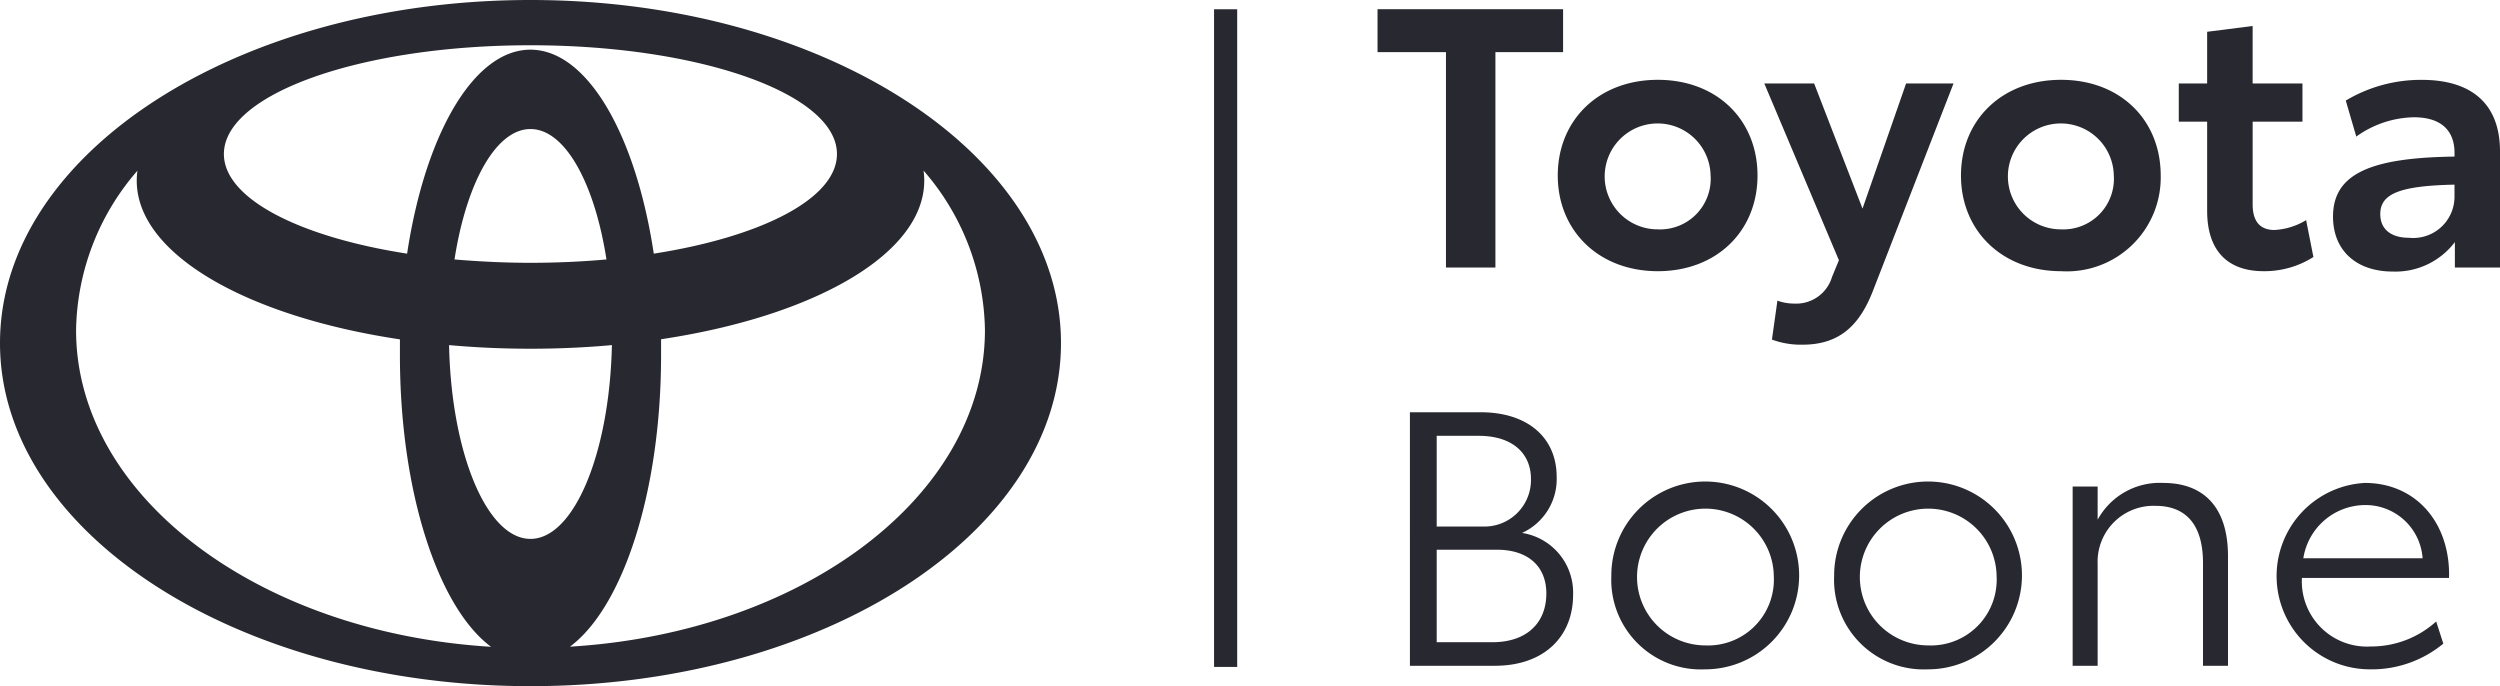 <svg xmlns="http://www.w3.org/2000/svg" width="164.152" height="45.054" viewBox="0 0 164.152 45.054"><g data-name="Group 46" fill="#282830"><path data-name="Path 43" d="M102.634 3.425H98.19v14.141h-3.247V3.425H90.45V.605h12.184z"/><path data-name="Path 44" d="M102.284 11.524c0-3.632 2.677-6.283 6.569-6.283s6.547 2.642 6.547 6.283-2.675 6.283-6.547 6.283-6.569-2.653-6.569-6.283zm10.034-.024a3.477 3.477 0 10-3.465 3.56 3.323 3.323 0 003.465-3.561z"/><path data-name="Path 45" d="M128.271 5.479l-5.283 13.593c-.909 2.366-2.27 3.56-4.636 3.56a5.464 5.464 0 01-2.005-.335l.359-2.556a3.218 3.218 0 001.1.192 2.45 2.45 0 002.485-1.746l.453-1.1-4.9-11.608h3.273l3.177 8.218 2.862-8.218z"/><path data-name="Path 46" d="M128.759 11.524c0-3.632 2.677-6.283 6.571-6.283s6.544 2.642 6.544 6.283a6.163 6.163 0 01-6.544 6.283c-3.87-.001-6.571-2.653-6.571-6.283zm10.034-.024a3.477 3.477 0 10-3.463 3.56 3.322 3.322 0 003.463-3.561z"/><path data-name="Path 47" d="M144.923 13.84V7.989h-1.862v-2.51h1.862V2.087l2.987-.381v3.773h3.271v2.51h-3.27v5.439c0 1.147.524 1.673 1.431 1.673a4.43 4.43 0 002.08-.647l.478 2.421a5.98 5.98 0 01-3.273.931c-2.319 0-3.704-1.296-3.704-3.966z"/><path data-name="Path 48" d="M164.152 9.947v7.619h-2.963v-1.671a4.89 4.89 0 01-4.083 1.935c-2.366 0-3.918-1.363-3.918-3.608 0-2.82 2.483-3.87 7.978-3.94v-.24c0-1.433-.836-2.342-2.675-2.342a6.677 6.677 0 00-3.775 1.268l-.691-2.364a9.611 9.611 0 014.993-1.36c3.104-.003 5.134 1.43 5.134 4.703zm-2.987 2.985v-.808c-3.654.073-4.874.621-4.874 1.935 0 .955.66 1.554 1.889 1.554a2.712 2.712 0 002.985-2.681z"/><path data-name="Rectangle 243" d="M79.716.608h1.519v43.183h-1.519z"/><path data-name="Path 49" d="M34.831 0C15.594 0 0 10.086 0 22.528s15.594 22.526 34.831 22.526 34.834-10.086 34.834-22.526S54.069 0 34.831 0zm0 35.384c-2.862 0-5.2-5.633-5.345-12.724 1.724.156 3.522.238 5.345.238s3.621-.081 5.347-.238c-.151 7.091-2.487 12.724-5.347 12.724zm-4.988-18.348c.779-5.012 2.719-8.563 4.988-8.563s4.211 3.551 4.99 8.563c-1.6.143-3.267.22-4.99.22s-3.392-.086-4.988-.22zm4.988-13.774c-3.742 0-6.921 5.591-8.1 13.393-7.084-1.1-12.03-3.619-12.03-6.542 0-3.949 9.012-7.141 20.127-7.141s20.127 3.192 20.127 7.141c0 2.923-4.944 5.435-12.028 6.542-1.175-7.8-4.359-13.393-8.1-13.393zM4.995 21.683a16.3 16.3 0 014.028-10.474 4.981 4.981 0 00-.044.66c0 4.812 7.216 8.907 17.28 10.414v1.057c0 8.964 2.514 16.554 5.983 19.129-15.272-.928-27.247-9.89-27.247-20.786zm32.427 20.778c3.471-2.576 5.985-10.166 5.985-19.129v-1.057c10.064-1.508 17.28-5.6 17.28-10.414a4.6 4.6 0 00-.046-.66 16.3 16.3 0 014.031 10.474c-.002 10.904-11.979 19.866-27.25 20.786z"/><g data-name="Group 45"><path data-name="Path 50" d="M103.291 39.05c0 2.766-1.922 4.665-5.135 4.665h-5.58V27.069h4.642c3.118 0 4.994 1.688 4.994 4.243a3.886 3.886 0 01-2.274 3.681 3.963 3.963 0 013.353 4.057zm-8.956-4.478h3.024a3.055 3.055 0 003.165-3.118c0-1.711-1.242-2.837-3.423-2.837h-2.766zm7.2 4.408c0-1.852-1.266-2.884-3.236-2.884h-3.964v6.072h3.658c2.274 0 3.54-1.29 3.54-3.189z"/><path data-name="Path 51" d="M105.801 37.83a6.166 6.166 0 116.166 6.119 5.884 5.884 0 01-6.166-6.119zm10.668 0a4.49 4.49 0 10-4.5 4.548 4.32 4.32 0 004.5-4.548z"/><path data-name="Path 52" d="M120.431 37.83a6.166 6.166 0 116.166 6.119 5.884 5.884 0 01-6.166-6.119zm10.668 0a4.49 4.49 0 10-4.5 4.548 4.32 4.32 0 004.5-4.548z"/><path data-name="Path 53" d="M146.292 36.517v7.2h-1.641v-6.752c0-2.462-1.078-3.751-3.118-3.751a3.67 3.67 0 00-3.8 3.8v6.705h-1.641V31.945h1.641v2.18a4.643 4.643 0 014.314-2.415c2.627.001 4.245 1.572 4.245 4.807z"/><path data-name="Path 54" d="M160.805 37.948h-9.659a4.276 4.276 0 004.525 4.5 6.354 6.354 0 004.29-1.641l.469 1.454a7.379 7.379 0 01-4.853 1.688 6.124 6.124 0 01-.3-12.239c3.283 0 5.533 2.509 5.533 6.025zm-1.735-1.293a3.756 3.756 0 00-3.8-3.493 4.128 4.128 0 00-4.031 3.493z"/></g></g></svg>